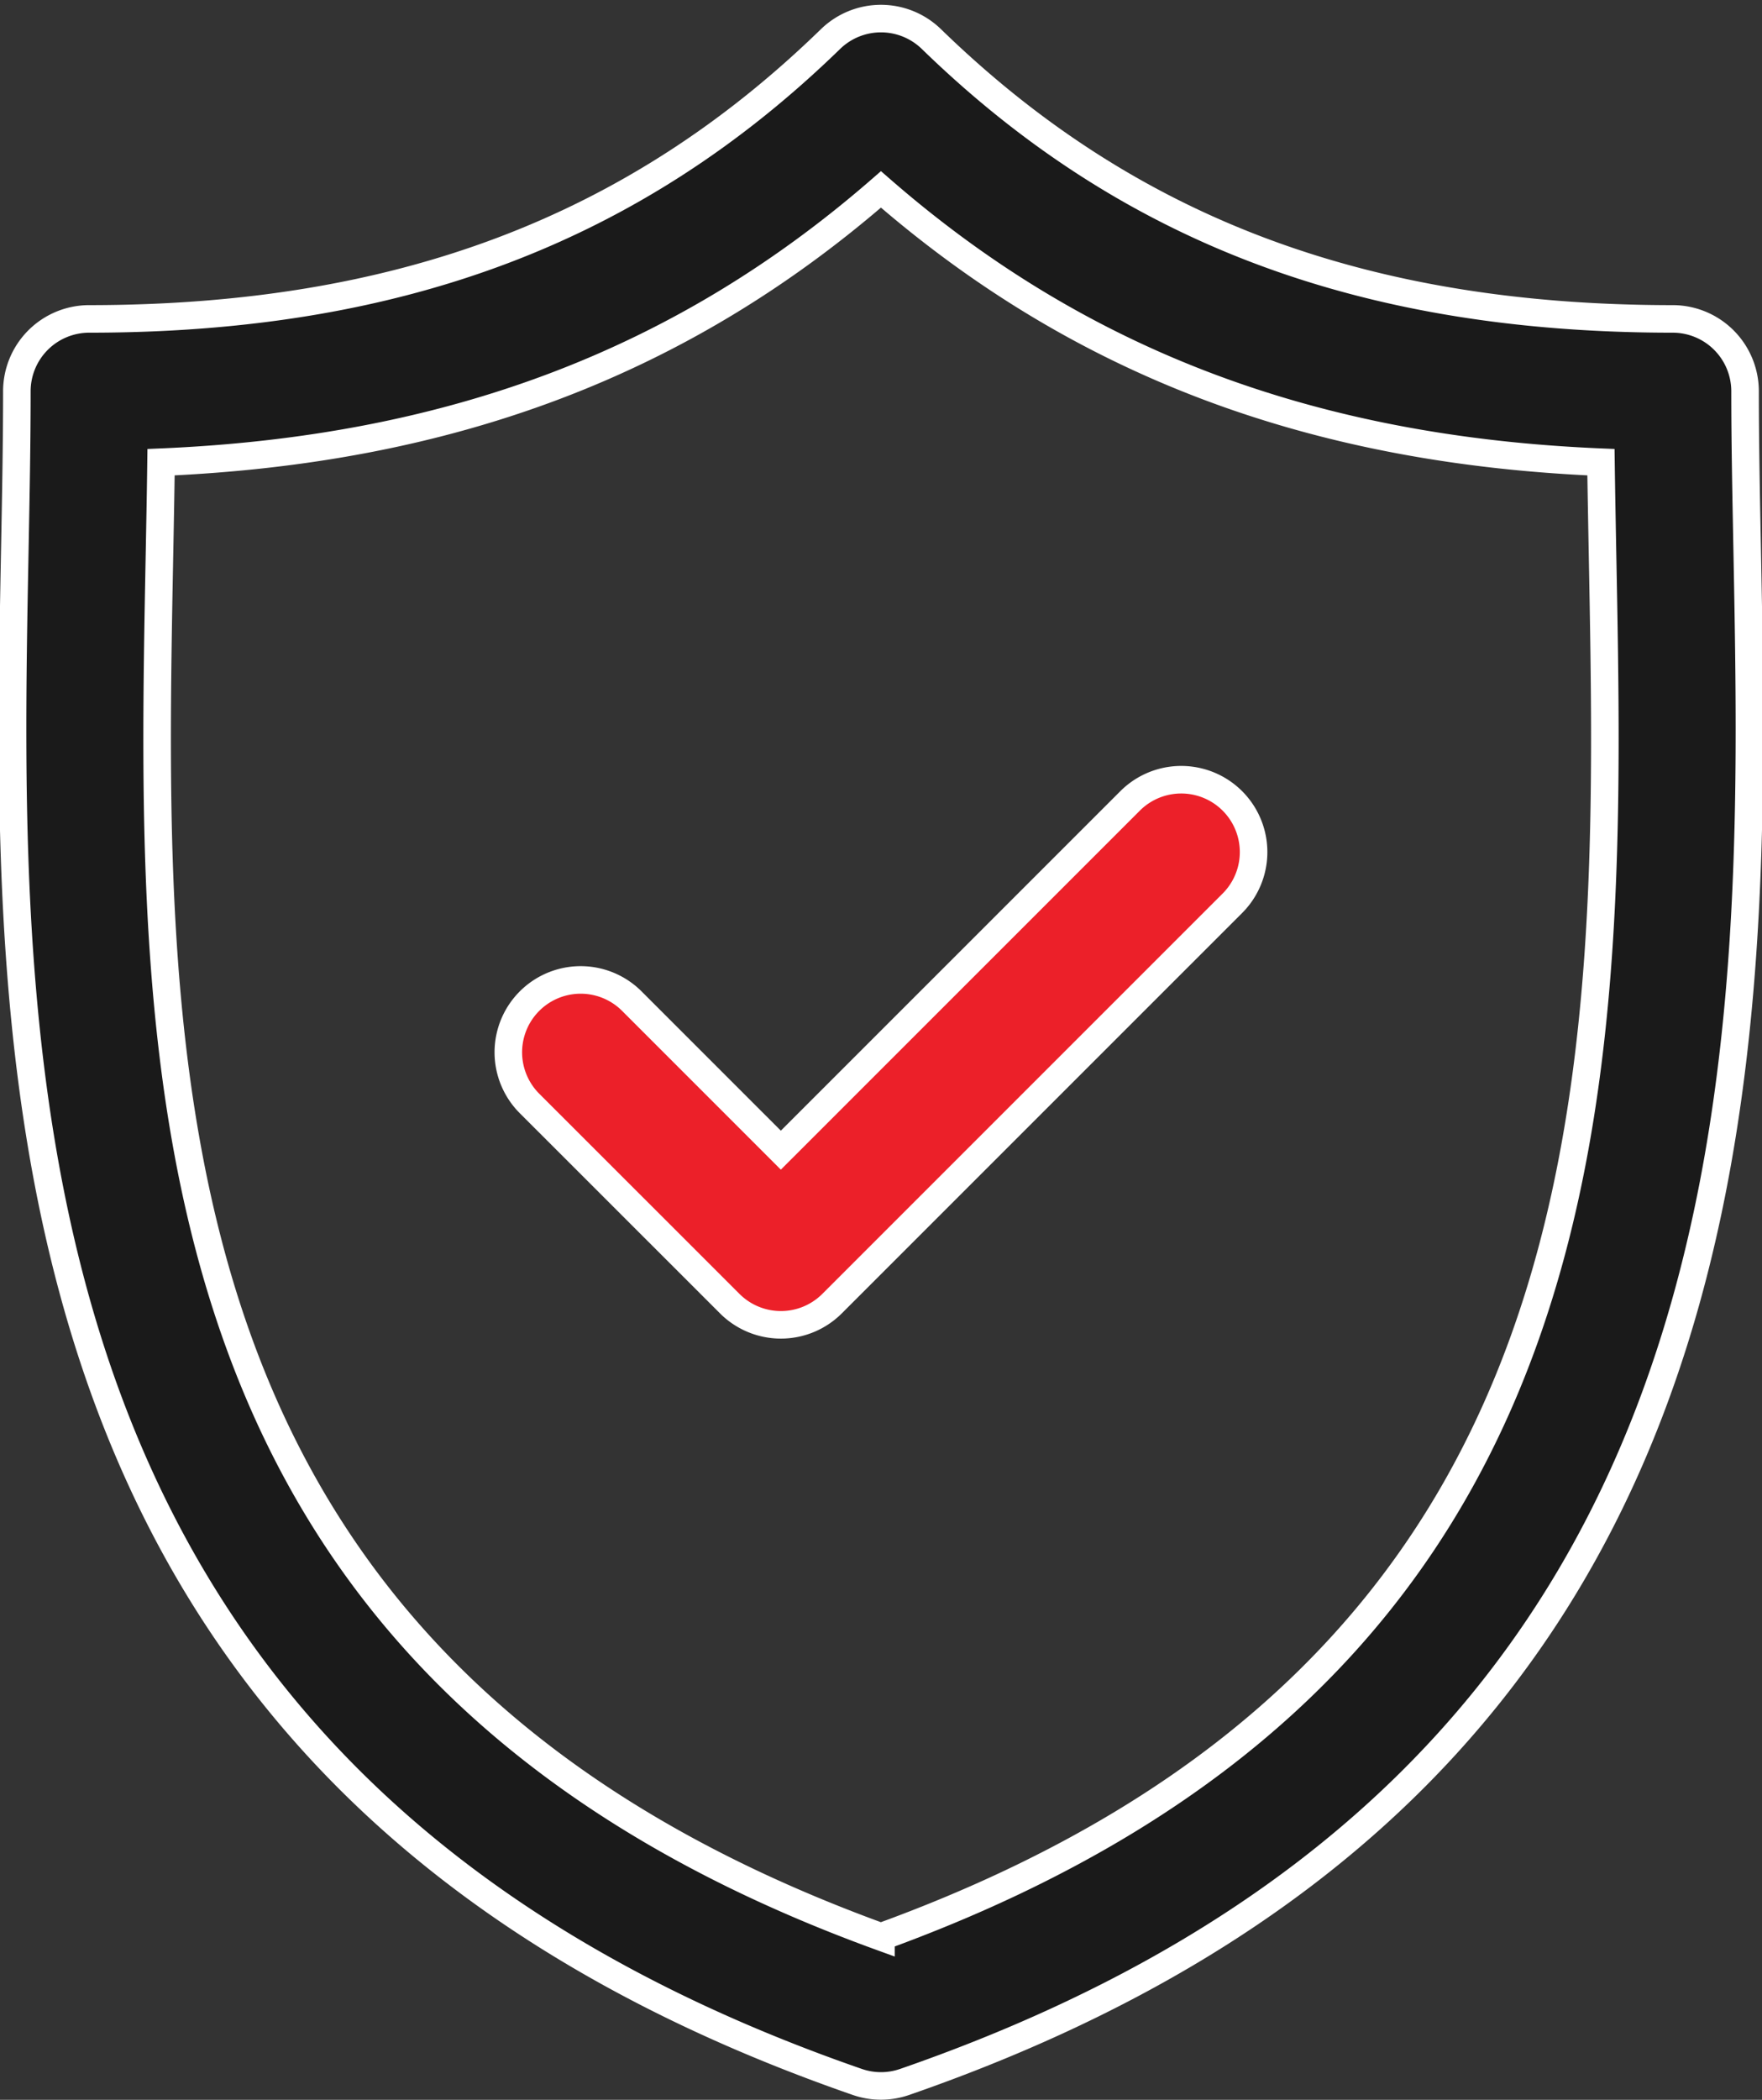 <svg xmlns="http://www.w3.org/2000/svg" width="63.959" height="76.206" viewBox="0 0 63.959 76.206">
  <rect x="0" y="0" width="63.959" height="76.206" fill="#333333" stroke="none"/>
  <g id="security" transform="translate(-16.656 0.674)">
    <path id="Path_659" data-name="Path 659" d="M80.078,19.32C80.039,17.294,80,15.38,80,13.529A2.626,2.626,0,0,0,77.376,10.9C66.144,10.9,57.593,7.675,50.465.744a2.626,2.626,0,0,0-3.662,0C39.676,7.675,31.125,10.9,19.894,10.9a2.626,2.626,0,0,0-2.626,2.626c0,1.852-.036,3.766-.075,5.792-.36,18.852-.853,44.67,30.581,55.566a2.623,2.623,0,0,0,1.72,0C80.93,63.991,80.438,38.172,80.078,19.32Zm-31.444,50.3c-26.959-9.793-26.551-31.246-26.189-50.2.022-1.137.043-2.24.057-3.32,10.519-.444,18.931-3.632,26.132-9.9,7.2,6.273,15.615,9.461,26.135,9.9.015,1.08.036,2.182.057,3.319C75.187,38.371,75.595,59.825,48.634,69.618Z" fill="#1a1a1a" stroke="#fff" stroke-width="1"/>
    <path id="Path_660" data-name="Path 660" d="M91.077,79.655,78.4,92.33l-5.409-5.409a2.626,2.626,0,0,0-3.714,3.714L76.545,97.9a2.627,2.627,0,0,0,3.714,0L94.791,83.369a2.626,2.626,0,1,0-3.714-3.714Z" transform="translate(-33.4 -51.262)" fill="#ec2029" stroke="#fff" stroke-width="1"/>
  </g>
</svg>
